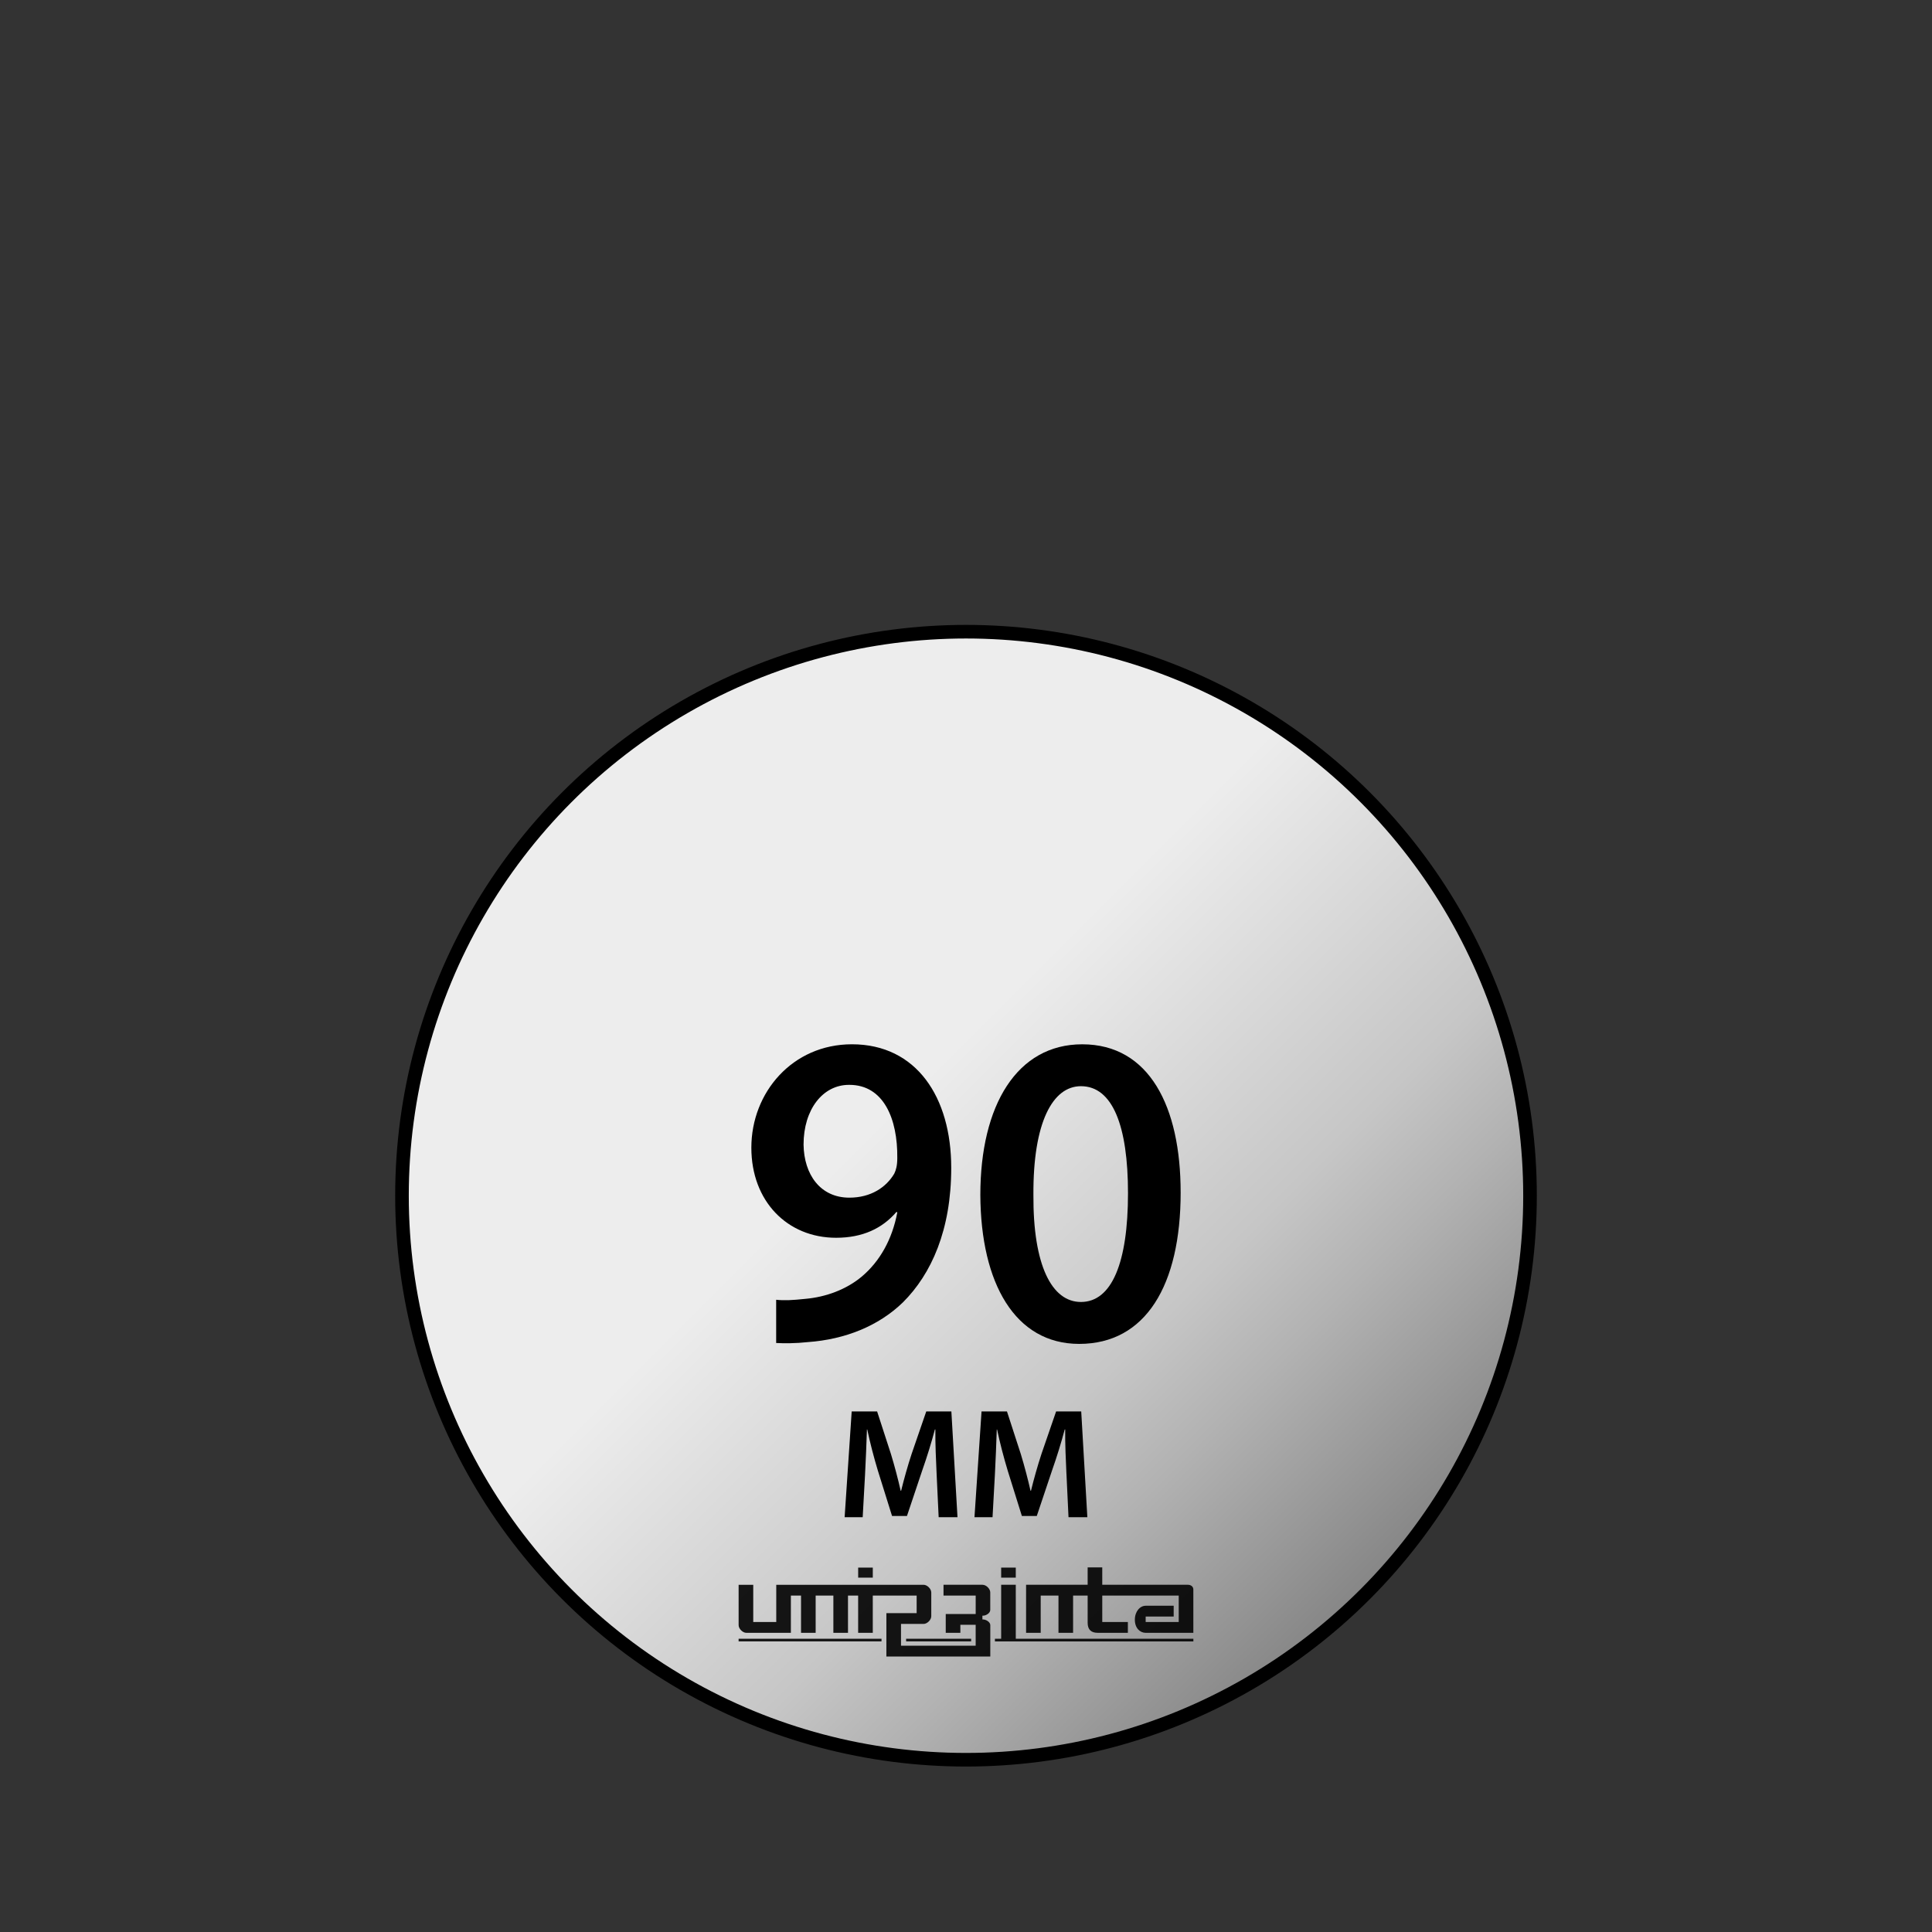 <?xml version="1.0" encoding="UTF-8"?><svg xmlns="http://www.w3.org/2000/svg" xmlns:xlink="http://www.w3.org/1999/xlink" viewBox="0 0 142 142"><rect x="0" y="0" width="142" height="142" fill="#333333" stroke="none"/><defs><style>.cls-1{fill:url(#New_Gradient_Swatch);stroke:#000;stroke-miterlimit:10;}.cls-2{fill:none;}.cls-2,.cls-3{stroke-width:0px;}.cls-3{fill:#000;}.cls-4{opacity:.9;}</style><linearGradient id="New_Gradient_Swatch" x1="100.313" y1="117.197" x2="41.687" y2="58.571" gradientUnits="userSpaceOnUse"><stop offset=".006" stop-color="#878787"/><stop offset=".2" stop-color="#b2b2b2"/><stop offset=".3" stop-color="#c6c6c6"/><stop offset=".6" stop-color="#ededed"/></linearGradient></defs><g id="Layer_1"><circle class="cls-1" cx="71" cy="87.884" r="41.455"/><path class="cls-3" d="M57.048,95.531c.598.066,1.196.033,2.139-.066,1.51-.131,3.02-.688,4.153-1.638,1.321-1.114,2.234-2.72,2.611-4.719l-.063-.033c-1.038,1.212-2.485,1.9-4.436,1.9-3.587,0-6.229-2.687-6.229-6.619,0-4.063,3.02-7.602,7.393-7.602,4.75,0,7.298,3.899,7.298,9.077,0,4.555-1.447,7.799-3.555,9.896-1.793,1.737-4.247,2.72-6.984,2.916-.881.098-1.762.098-2.328.066v-3.179ZM62.396,79.736c-1.919,0-3.335,1.802-3.335,4.391.031,2.196,1.227,3.9,3.366,3.9,1.573,0,2.705-.754,3.303-1.77.126-.262.22-.59.22-1.147.031-2.884-1.007-5.374-3.523-5.374h-.031Z"/><path class="cls-3" d="M86.777,87.634c0,6.848-2.58,11.141-7.456,11.141-4.719,0-7.236-4.457-7.267-10.945,0-6.619,2.705-11.075,7.487-11.075,4.939,0,7.235,4.587,7.235,10.879ZM75.955,87.83c-.031,5.178,1.353,7.864,3.492,7.864,2.265,0,3.46-2.883,3.46-7.995,0-4.948-1.132-7.865-3.46-7.865-2.076,0-3.524,2.654-3.492,7.995Z"/><g class="cls-4"><path class="cls-3" d="M64.15,115.218h-1.076v.739h1.076v-.739ZM72.219,116.479h-2.872v.794h2.365v1.354h-2.201v1.383h1.075v-.591h1.125v1.537h-5.488v-1.599h1.658c.267,0,.567-.3.567-.566v-1.745c0-.267-.3-.566-.566-.566h-10.828v2.737h-1.691v-2.737h-1.075v2.968c0,.266.3.563.565.563h3.276v-2.737h.746v2.737h1.075v-2.737h1.302v2.737h1.075v-2.737h.746v2.737h1.076v-2.737h3.224v1.29h-2.225v3.187h7.638v-2.306c0-.229-.315-.418-.544-.418h-.036v-.276h.043c.228,0,.534-.192.534-.42v-1.285c.004-.266-.295-.565-.564-.565ZM74.659,115.218h-1.075v.739h1.075v-.739ZM54.287,120.641h10.503v-.195h-10.503v.195ZM87.301,116.479h-6.286v-1.276h-1.074v1.276h-4.525v3.531h1.075v-2.737h1.306v2.737h1.074v-2.737h1.07v1.998c0,.505.258.739.736.739h2.22v-.794h-1.882v-1.943h5.62v1.943h-2.43v-.401h2.059v-.794h-2.058c-.416,0-.796.415-.796,1.029s.381.961.797.961h3.502v-3.179c.002-.197-.149-.353-.409-.353ZM74.659,116.479h-1.075v3.968h-.459v.195h14.587v-.195h-13.053v-3.968ZM66.598,120.641h4.78v-.195h-4.78v.195Z"/></g><path class="cls-3" d="M68.841,108.342c-.046-1.004-.104-2.215-.092-3.276h-.035c-.254.957-.577,2.007-.923,2.987l-1.13,3.369h-1.096l-1.039-3.322c-.3-.992-.577-2.054-.784-3.034h-.023c-.035,1.026-.081,2.261-.139,3.322l-.173,3.126h-1.327l.519-7.775h1.869l1.015,3.127c.277.911.519,1.834.715,2.699h.035c.208-.843.473-1.8.773-2.711l1.073-3.115h1.846l.45,7.775h-1.384l-.15-3.172Z"/><path class="cls-3" d="M78.383,108.342c-.046-1.004-.104-2.215-.092-3.276h-.035c-.254.957-.577,2.007-.923,2.987l-1.13,3.369h-1.096l-1.038-3.322c-.3-.992-.577-2.054-.784-3.034h-.023c-.034,1.026-.081,2.261-.138,3.322l-.173,3.126h-1.327l.519-7.775h1.869l1.015,3.127c.277.911.519,1.834.715,2.699h.035c.208-.843.473-1.8.773-2.711l1.073-3.115h1.846l.45,7.775h-1.384l-.15-3.172Z"/></g><g id="Layer_2"><rect class="cls-2" width="142" height="142"/></g></svg>